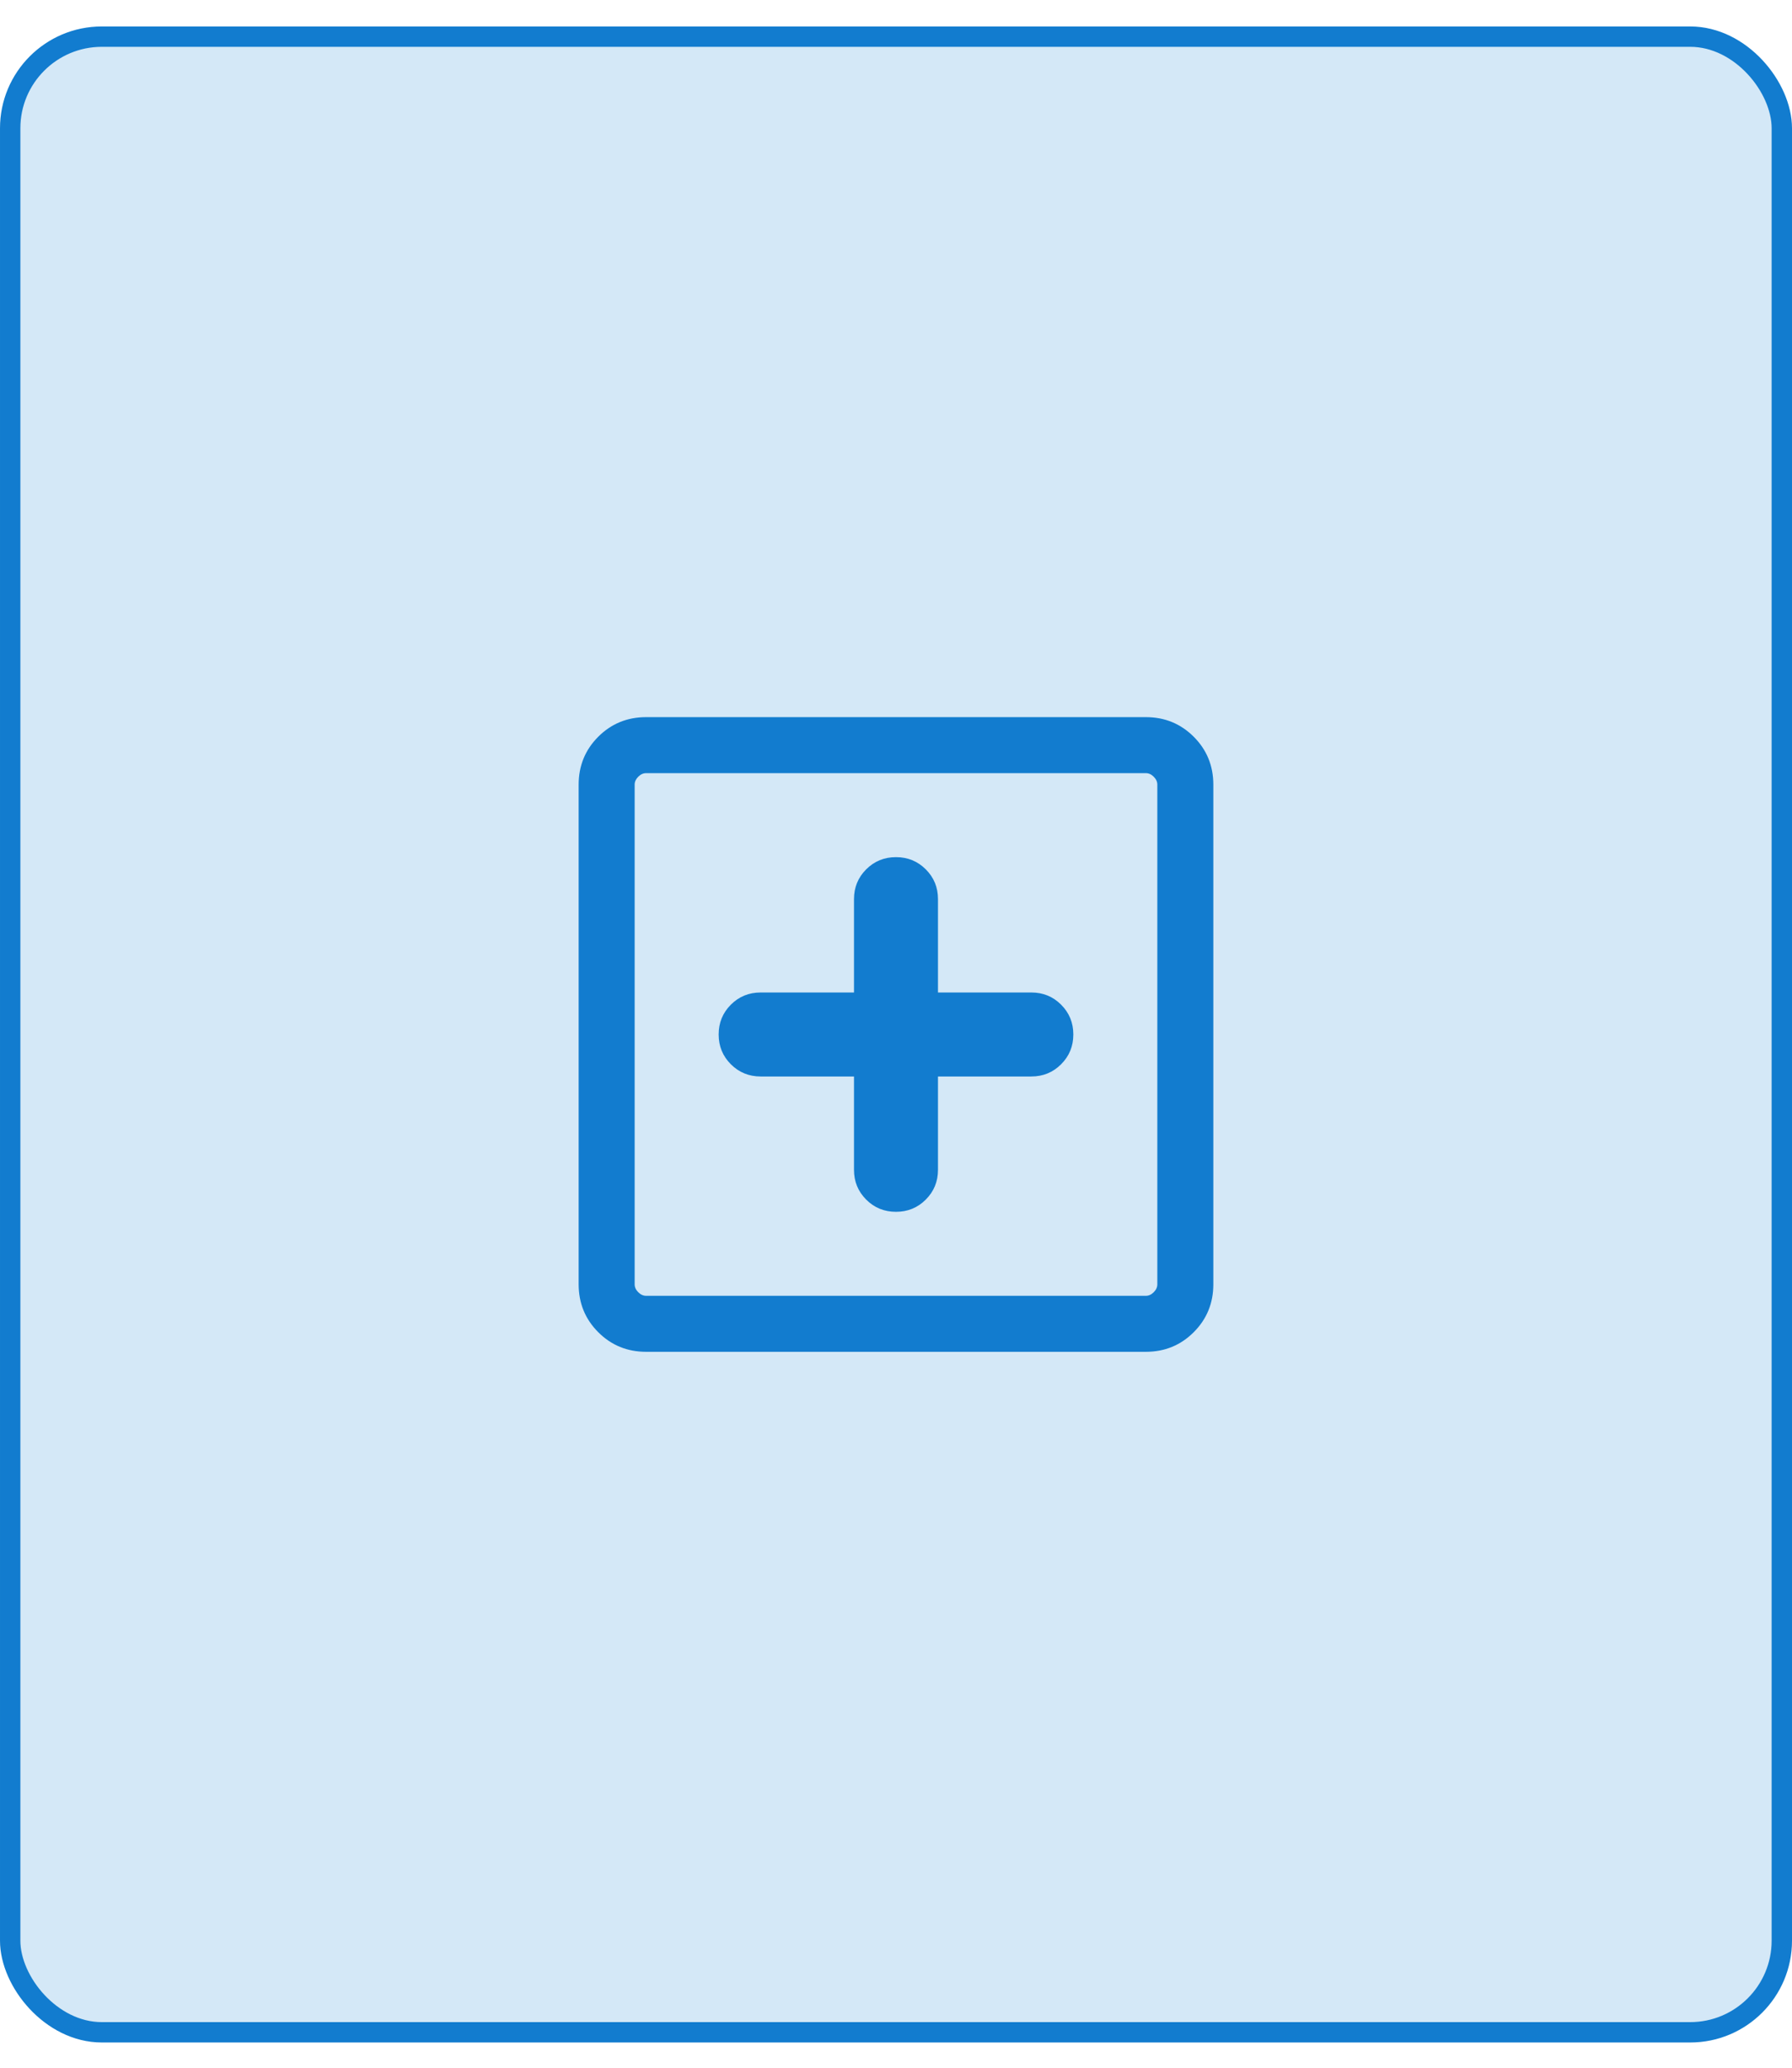 
<svg width="78" height="90" viewBox="0 0 88 100" fill="none" xmlns="http://www.w3.org/2000/svg">
<rect x="0.5" y="1.03" width="87" height="98" rx="4.5" fill="#2A8DDA" fill-opacity="0.2"/>
<rect x="0.5" y="1.03" width="87" height="98" rx="4.5" stroke="#127CCF"/>
<g clip-path="url(#clip0_89_1485)">
<g clip-path="url(#clip1_89_1485)">
<g clip-path="url(#clip2_89_1485)">
<path d="M41.937 52.093V56.676C41.937 57.252 42.137 57.739 42.536 58.139C42.936 58.539 43.423 58.738 43.999 58.738C44.575 58.738 45.063 58.539 45.462 58.139C45.862 57.739 46.062 57.252 46.062 56.676V52.093H50.645C51.221 52.093 51.709 51.893 52.108 51.493C52.508 51.094 52.708 50.606 52.708 50.03C52.708 49.454 52.508 48.967 52.108 48.567C51.709 48.167 51.221 47.968 50.645 47.968H46.062V43.384C46.062 42.808 45.862 42.321 45.462 41.921C45.063 41.522 44.575 41.322 43.999 41.322C43.423 41.322 42.936 41.522 42.536 41.921C42.137 42.321 41.937 42.808 41.937 43.384V47.968H37.353C36.778 47.968 36.29 48.167 35.89 48.567C35.491 48.967 35.291 49.454 35.291 50.03C35.291 50.606 35.491 51.094 35.89 51.493C36.29 51.893 36.778 52.093 37.353 52.093H41.937ZM31.73 65.613C30.804 65.613 30.02 65.293 29.378 64.651C28.737 64.009 28.416 63.225 28.416 62.299V37.761C28.416 36.835 28.737 36.051 29.378 35.409C30.02 34.768 30.804 34.447 31.73 34.447H56.269C57.194 34.447 57.978 34.768 58.62 35.409C59.262 36.051 59.583 36.835 59.583 37.761V62.299C59.583 63.225 59.262 64.009 58.62 64.651C57.978 65.293 57.194 65.613 56.269 65.613H31.73ZM31.73 62.863H56.269C56.41 62.863 56.539 62.805 56.656 62.687C56.774 62.57 56.833 62.44 56.833 62.299V37.761C56.833 37.62 56.774 37.491 56.656 37.373C56.539 37.255 56.41 37.197 56.269 37.197H31.73C31.589 37.197 31.46 37.255 31.342 37.373C31.225 37.491 31.166 37.62 31.166 37.761V62.299C31.166 62.44 31.225 62.57 31.342 62.687C31.46 62.805 31.589 62.863 31.73 62.863Z" fill="#127CCF"/>
</g>
</g>
</g>
<defs>
<clipPath id="clip0_89_1485">
<rect width="44" height="44" fill="white" transform="translate(22 28.03)"/>
</clipPath>
<clipPath id="clip1_89_1485">
<rect width="44" height="44" fill="white" transform="translate(22 28.03)"/>
</clipPath>
<clipPath id="clip2_89_1485">
<rect width="44" height="44" fill="white" transform="translate(22 28.03)"/>
</clipPath>
</defs>
</svg>
